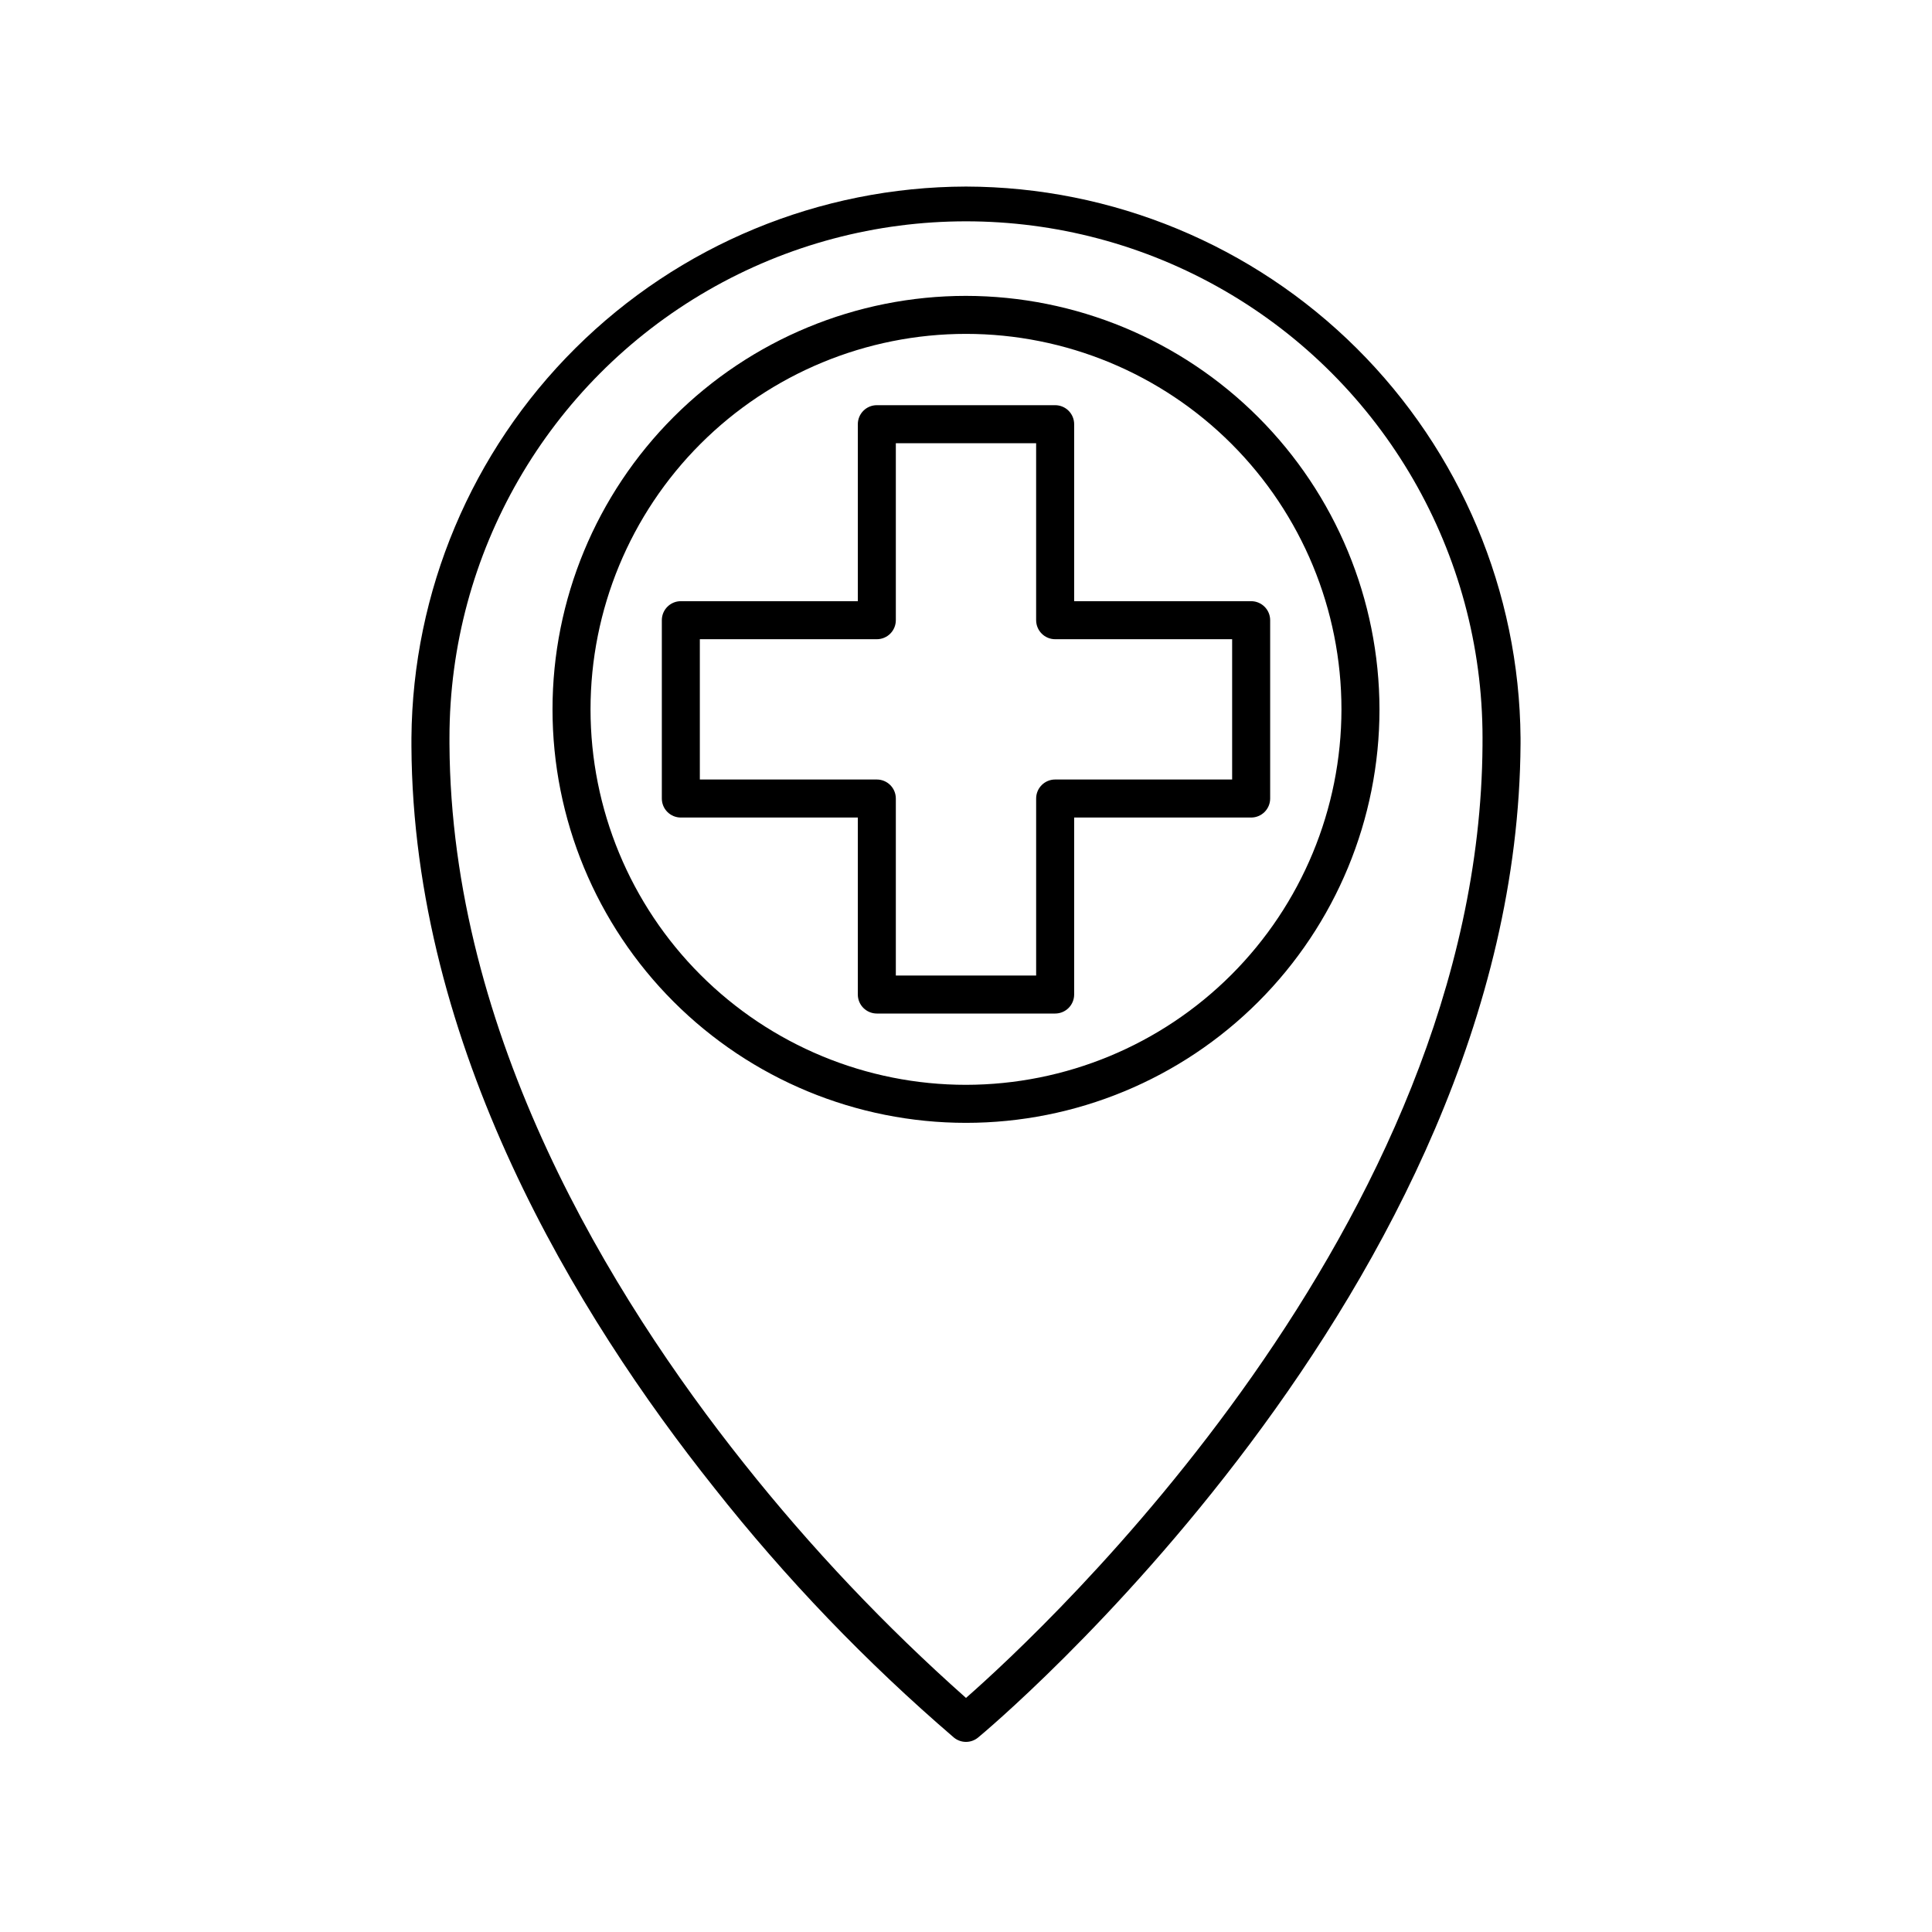 <?xml version="1.0" encoding="UTF-8"?>
<!-- Uploaded to: ICON Repo, www.iconrepo.com, Generator: ICON Repo Mixer Tools -->
<svg fill="#000000" width="800px" height="800px" version="1.1" viewBox="144 144 512 512" xmlns="http://www.w3.org/2000/svg">
 <g>
  <path d="m400 193.44c-38.801 0.09-76 15.484-103.52 42.844-27.516 27.355-43.129 64.461-43.445 103.26v2.215c0.402 79.703 43.832 150.84 80.207 196.48h-0.004c19.008 24.086 40.301 46.273 63.582 66.254 1.852 1.5 4.5 1.5 6.348 0 1.461-1.16 142.93-118.85 143.79-263.39v-1.559c-0.32-38.801-15.934-75.906-43.449-103.26-27.516-27.359-64.711-42.754-103.51-42.844zm136.88 147.41v0.707c-0.855 127.16-116.08 234.17-136.88 252.41-21.402-18.992-41.109-39.809-58.898-62.219-35.266-44.336-77.586-113.36-77.988-190.54v-1.664c0-48.906 26.09-94.094 68.441-118.55 42.355-24.453 94.535-24.453 136.89 0 42.352 24.453 68.441 69.641 68.441 118.55z"/>
  <path d="m400 222.41c-29.062 0-56.934 11.543-77.484 32.094s-32.094 48.422-32.094 77.484 11.543 56.934 32.094 77.484 48.422 32.094 77.484 32.094 56.934-11.543 77.48-32.094c20.551-20.551 32.098-48.422 32.098-77.484-0.043-29.051-11.598-56.898-32.141-77.441-20.539-20.539-48.391-32.098-77.438-32.137zm0 209.08c-26.391 0-51.699-10.484-70.359-29.145s-29.145-43.969-29.145-70.359 10.484-51.699 29.145-70.359 43.969-29.145 70.359-29.145c26.387 0 51.695 10.484 70.355 29.145 18.664 18.66 29.145 43.969 29.145 70.359-0.027 26.383-10.52 51.676-29.172 70.328-18.656 18.656-43.949 29.148-70.328 29.176z"/>
  <path d="m475.57 303.32h-46.906v-46.902c0-1.336-0.531-2.617-1.473-3.562-0.945-0.945-2.227-1.477-3.562-1.477h-47.258c-2.785 0-5.039 2.254-5.039 5.039v46.906l-46.906-0.004c-2.781 0-5.035 2.258-5.035 5.039v47.258c0 1.336 0.527 2.617 1.473 3.562 0.945 0.945 2.227 1.477 3.562 1.477h46.906v46.902c0 1.336 0.531 2.617 1.477 3.562 0.945 0.945 2.227 1.477 3.562 1.477h47.258c1.336 0 2.617-0.531 3.562-1.477 0.941-0.945 1.473-2.227 1.473-3.562v-46.902h46.906c1.336 0 2.617-0.531 3.562-1.477 0.945-0.945 1.477-2.227 1.477-3.562v-47.258c0-1.336-0.531-2.617-1.477-3.562-0.945-0.945-2.227-1.477-3.562-1.477zm-5.039 47.258h-46.902c-2.785 0-5.039 2.258-5.039 5.039v46.902h-37.184v-46.902c0-1.336-0.527-2.617-1.473-3.562-0.945-0.945-2.227-1.477-3.562-1.477h-46.906v-37.18h46.906c1.336 0 2.617-0.531 3.562-1.477 0.945-0.945 1.473-2.227 1.473-3.562v-46.906h37.18v46.906h0.004c0 1.336 0.531 2.617 1.477 3.562 0.941 0.945 2.223 1.477 3.562 1.477h46.902z"/>
 </g>
</svg>